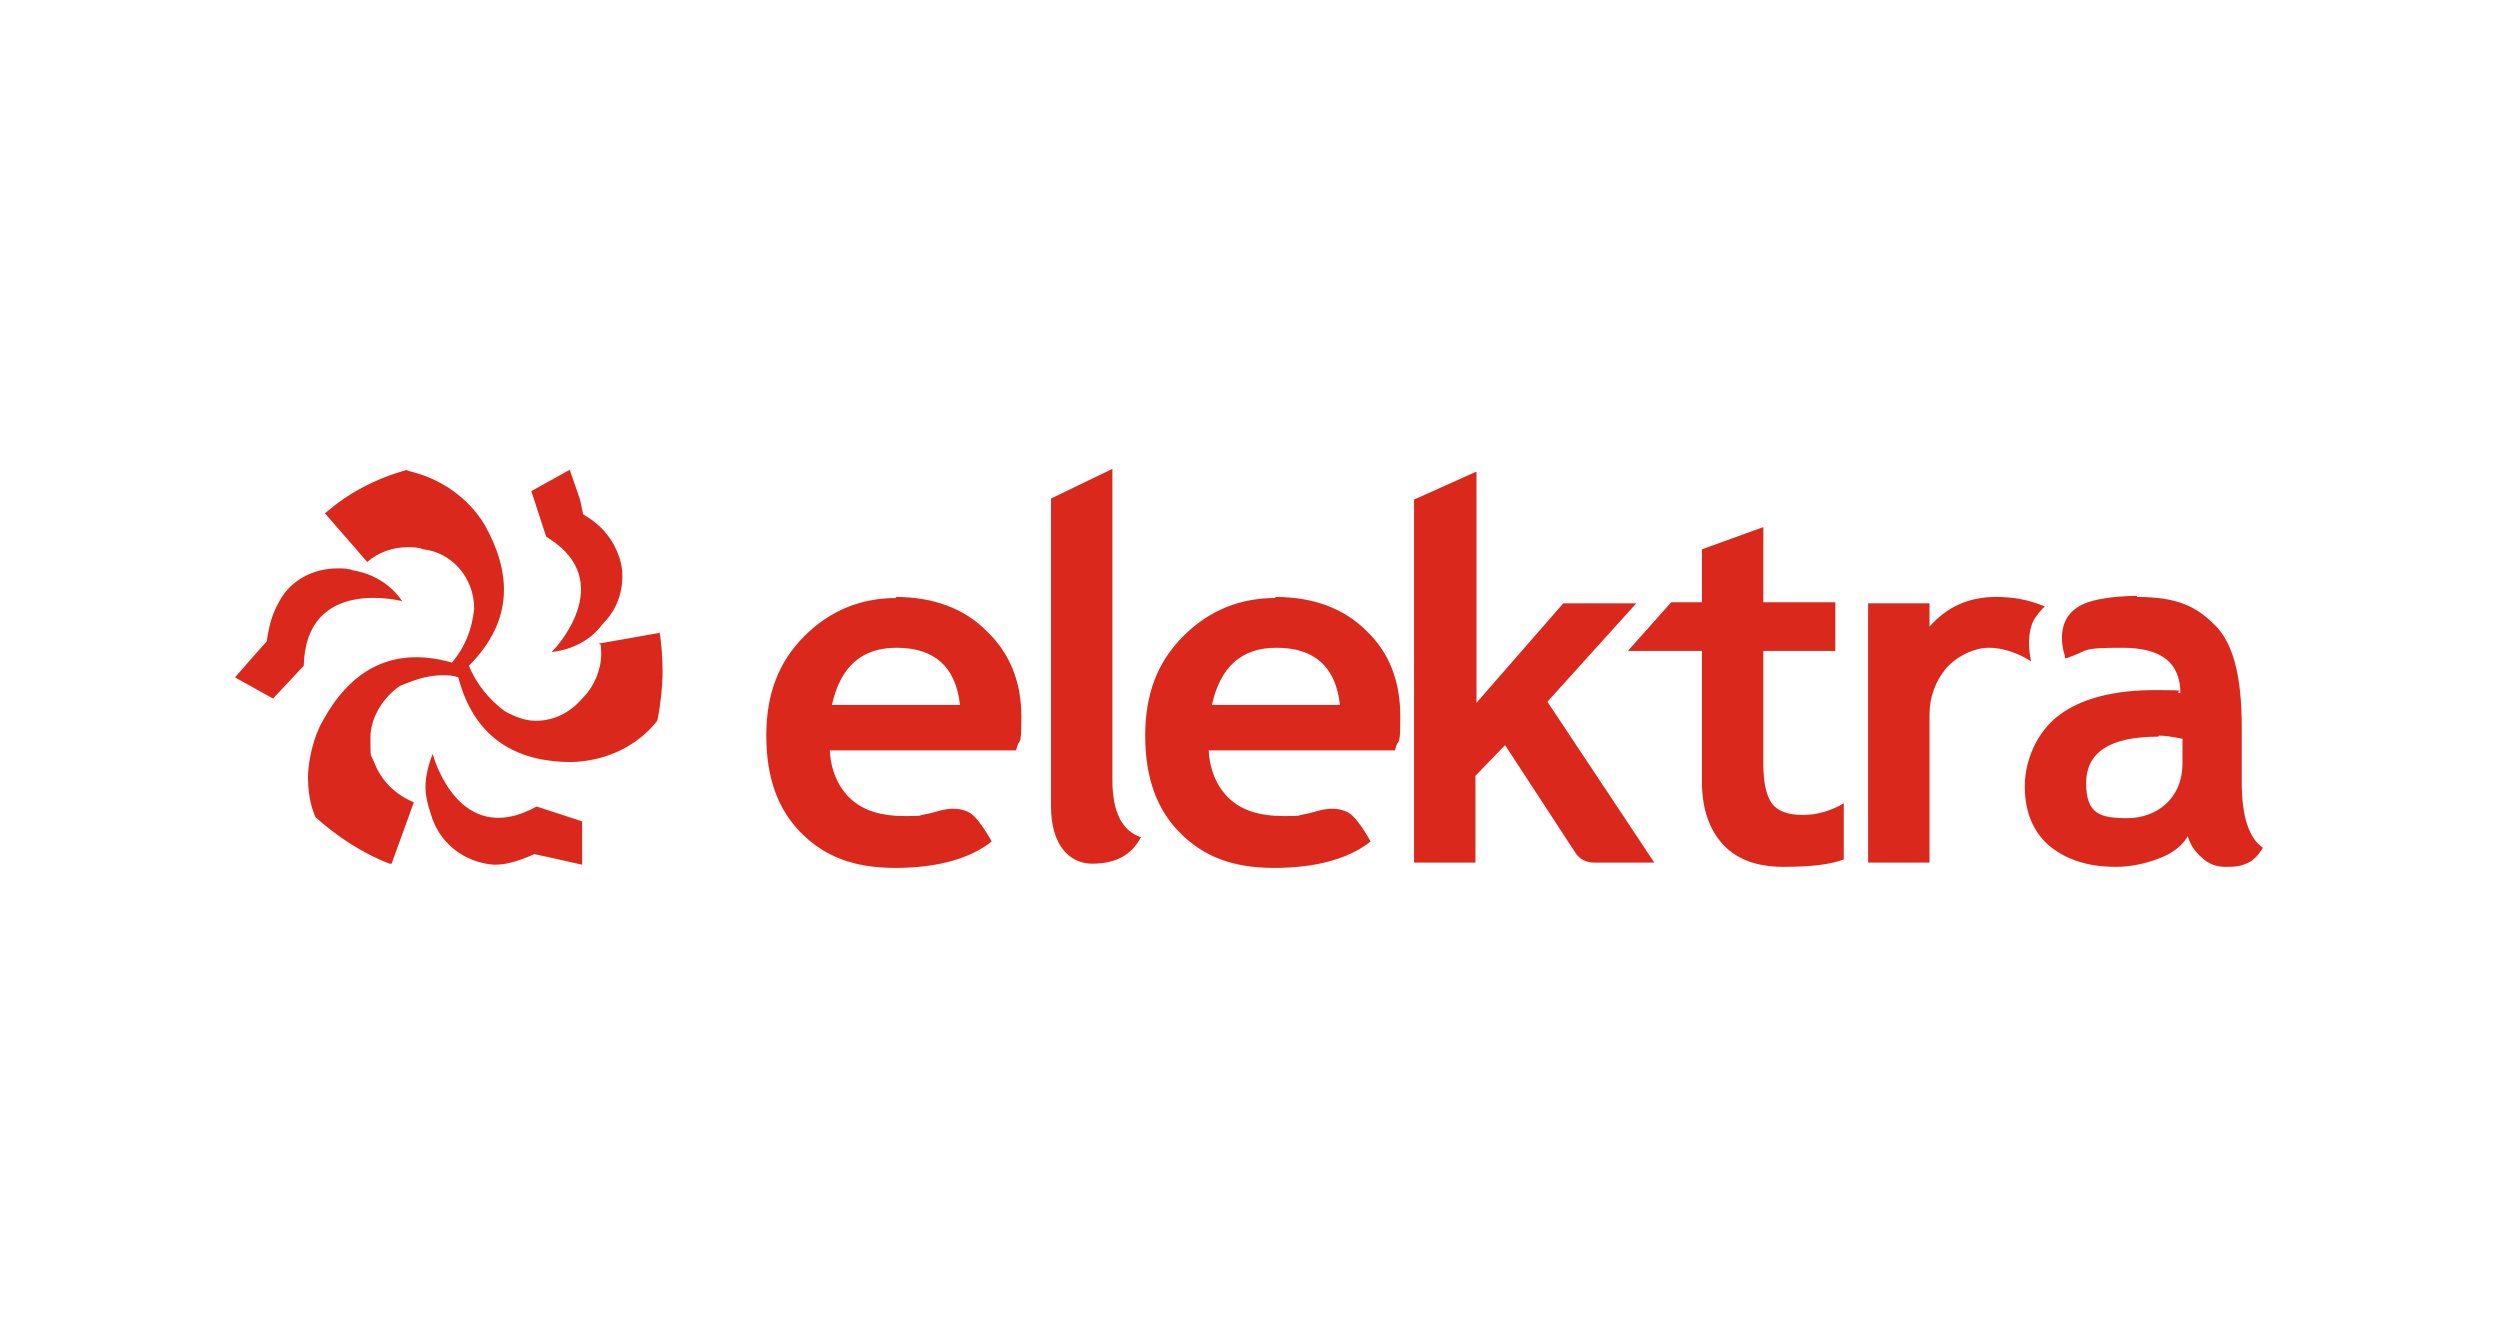 <?xml version="1.0" encoding="UTF-8"?>
<svg id="Layer_1" xmlns="http://www.w3.org/2000/svg" version="1.1" viewBox="0 0 236.2 126.2">
  <!-- Generator: Adobe Illustrator 29.0.1, SVG Export Plug-In . SVG Version: 2.1.0 Build 192)  -->
  <defs>
    <style>
      .st0 {
        fill: #da291c;
        fill-rule: evenodd;
      }

      .st1 {
        fill: #2f346b;
      }

      .st2 {
        fill: #bd8924;
      }
    </style>
  </defs>
  <g>
    <ellipse class="st2" cx="476.2" cy="486.3" rx="6.4" ry="6.5"/>
    <ellipse class="st1" cx="503.4" cy="481.2" rx="6.5" ry="6.4" transform="translate(-102.5 824.5) rotate(-73.2)"/>
    <path class="st2" d="M493.1,484.3l-5.8,2.5-.5.2c-.4,5.5-5,9.9-10.6,9.9-5.9,0-10.7-4.7-10.7-10.6,0,0,0,0,0,0,0-2.7,1-5.1,2.6-7l-4.2-4.8c-2.9,3-4.8,7.2-4.8,11.8,0,9.4,7.7,17,17,17s17-7.7,17-17c0-.6,0-1.3,0-1.9Z"/>
    <path class="st1" d="M520.5,481.2c0-9.4-7.7-17-17-17s-17.1,7.7-17.1,17,0,1.8.1,2.6l6.2-2.7c0-5.8,5-10.6,10.7-10.6,5.9,0,10.7,4.7,10.7,10.6,0,0,0,0,0,0,0,3.7-1.9,7.1-5.1,9.1l2.6,5.9c5.5-3,8.9-8.7,8.9-15Z"/>
    <path class="st2" d="M529.9,503c0,.3,0,.5.3.8.2.2.4.3.7.3h1.8c.6,0,1.1-.1,1.3-.4.2-.3.4-.5.5-.8l2.5-6.4h16.6l2.5,6.4c0,.2.3.5.5.8s.7.4,1.3.4h1.8c.3,0,.5,0,.7-.3.2-.2.3-.5.3-.8s0-.4-.2-.7l-11.6-30.6c-.1-.3-.4-.7-.7-1.1s-.8-.5-1.4-.5h-2.8c-.6,0-1.1.2-1.4.5s-.6.7-.7,1.1l-11.7,30.6c0,.2-.1.5-.1.6ZM545.3,474.7l6.6,17.3h-13.2l6.6-17.3ZM582.3,503.7c.2-.2.4-.6.4-.9v-13.1c0-2.3.5-4,1.5-5.1,1-1.1,2.4-1.7,4.1-1.7s3.2.6,4.2,1.7c1,1.2,1.4,3,1.4,5.4v12.7c0,.3.1.7.4.9s.6.4.9.4h1.8c.3,0,.7-.1.9-.4s.4-.6.4-.9v-13.1c0-3.3-.7-6-2.2-7.9-1.4-1.9-3.8-2.9-7-2.9s-2,0-2.7.3-1.5.5-2.1.9-1.2.8-1.6,1.3-.9,1.1-1.3,1.6c-.7-1.3-1.7-2.4-3-3.1-1.3-.7-2.9-1.1-4.8-1.1s-1.7,0-2.4.3-1.3.4-1.7.7-.9.7-1.3,1.1c-.4.4-.7.7-1,1.2v-1.5c0-.3-.1-.7-.4-.9s-.6-.4-.9-.4h-1.8c-.3,0-.7.1-.9.4s-.4.6-.4.9v22.2c0,.3.1.7.4.9s.6.4.9.4h1.8c.3,0,.7-.1.9-.4s.4-.6.4-.9v-13c0-2.3.5-4,1.5-5.1s2.4-1.7,4.1-1.7,3.2.6,4.2,1.7,1.4,3,1.4,5.4v12.7c0,.3.1.7.4.9s.6.4.9.4h1.8c.3,0,.6,0,.9-.3h0ZM602.7,498c.6,1.3,1.3,2.5,2.3,3.4.9,1,2,1.7,3.3,2.3,1.3.6,2.7.8,4.3.8s3.2-.2,4.4-.6,2.3-.9,3.1-1.5c.8-.6,1.5-1.2,1.9-1.9.4-.7.7-1.3.8-1.9,0-.3,0-.7-.3-.9s-.6-.4-1-.4h-1.4c-.4,0-.7,0-.9.1s-.4.3-.7.5c-.5.6-1.3,1.2-2.1,1.6-.9.5-2.2.7-3.9.7s-3.4-.6-4.7-1.7c-1.3-1.2-1.9-2.8-2-5v-.3h16.4c.3,0,.7-.1.9-.4s.4-.6.4-.9v-1.3c0-1.8-.2-3.5-.8-5s-1.3-2.7-2.2-3.8-2.1-1.8-3.5-2.4c-1.3-.6-2.9-.8-4.6-.8s-3,.3-4.3.8-2.4,1.3-3.3,2.3-1.7,2.1-2.3,3.3-.9,2.6-1.1,4.1c-.1,1.5-.1,2.9,0,4.4.3,1.6.6,3,1.2,4.3h0ZM605.8,489.2c0-1,.2-1.8.6-2.6s.8-1.5,1.4-2c.6-.6,1.3-1,2.1-1.3.8-.3,1.6-.4,2.6-.4,2,0,3.7.6,4.9,1.7,1.2,1.2,1.8,2.7,1.8,4.7h0c0,.1-13.4.1-13.4.1v-.2h0ZM648.2,502.8v-31.3c0-.3-.1-.7-.4-.9s-.6-.4-.9-.4h-1.8c-.3,0-.7.1-.9.4s-.4.6-.4.9v10.5c-.6-.8-1.5-1.5-2.6-2.2s-2.7-1-4.7-1-2.9.2-4.2.8-2.4,1.3-3.4,2.3c-1,1-1.7,2.2-2.3,3.6-.6,1.4-.9,3-1,4.7,0,.5,0,1,0,1.5v1.5c.1,1.7.5,3.3,1.1,4.7.6,1.4,1.3,2.6,2.3,3.6,1,1,2.1,1.7,3.4,2.3,1.3.5,2.7.8,4.2.8s3.5-.3,4.7-1c1.2-.7,2.1-1.4,2.7-2.3v1.5c0,.3.1.7.4.9s.6.4.9.4h1.8c.3,0,.7-.1.9-.4.3-.3.4-.6.4-.9h0ZM643.9,493.7c0,2.1-.8,3.7-2.1,4.9-1.3,1.2-2.9,1.8-4.9,1.8s-3.8-.7-5-2c-1.2-1.3-1.9-3.1-2-5.4,0-.9,0-1.8,0-2.6.1-2.3.8-4.1,2-5.4,1.2-1.3,2.8-2,5-2s3.6.6,4.9,1.8c1.3,1.2,1.9,3,2,5.2,0,.5,0,1.1,0,1.9s0,1.4,0,1.9h0ZM653.8,475.5h2.7c.3,0,.7-.1.9-.4s.4-.6.4-.9v-2.7c0-.3-.1-.7-.4-.9s-.6-.4-.9-.4h-2.7c-.3,0-.7.1-.9.4s-.4.6-.4.9v2.7c0,.3.1.7.4.9.3.3.6.4.9.4ZM654.3,479.3c-.3,0-.7.1-.9.4s-.4.6-.4.9v22.2c0,.3.1.7.4.9s.6.4.9.4h1.8c.3,0,.7-.1.9-.4s.4-.6.4-.9v-22.2c0-.3-.1-.7-.4-.9s-.6-.4-.9-.4h-1.8ZM666.1,503.7c.2-.2.4-.6.4-.9v-13.9c0-3.7,1.8-5.5,5.5-5.5h2.7c.3,0,.7-.1.9-.4s.4-.6.4-.9v-1.5c0-.3-.1-.7-.4-.9s-.6-.4-.9-.4h-2.5c-1.4,0-2.6.2-3.5.7-.9.4-1.6,1.2-2.3,2.1v-1.5c0-.3-.1-.7-.4-.9s-.6-.4-.9-.4h-1.8c-.3,0-.7.1-.9.4s-.4.6-.4.9v22.2c0,.3.1.7.4.9s.6.4.9.4h1.8c.3,0,.7,0,.9-.3ZM696.9,481.6c-.9-.9-2-1.6-3.3-2.1-1.3-.5-2.6-.7-4.1-.7s-3.5.3-4.7,1-2.1,1.4-2.7,2.2v-10.5c0-.3-.1-.7-.4-.9s-.6-.4-.9-.4h-1.8c-.3,0-.7.1-.9.4s-.4.6-.4.9v31.3c0,.3.1.7.4.9s.6.4.9.4h1.8c.3,0,.7-.1.9-.4s.4-.6.4-.9v-12.6c0-2.5.6-4.3,1.8-5.5,1.2-1.2,2.8-1.8,4.9-1.8s3.8.6,4.9,1.8c1.2,1.2,1.8,3,1.8,5.5v12.6c0,.3.1.7.4.9s.6.4.9.4h1.8c.3,0,.7-.1.9-.4s.4-.6.4-.9v-13.3c0-1.6-.2-3.1-.8-4.5-.5-1.3-1.3-2.5-2.2-3.3ZM696.8,470.3h-.3s0,0,0,0h0s-.8,1.4-.8,1.4l-.8-1.3h0q0,0,0,0h-.3s0,0,0,0c0,0,0,0,0,0v2.6s0,0,0,0c0,0,0,0,0,0h.3s0,0,0,0c0,0,0,0,0,0v-1.6l.5.9h0s0,0,0,0h.2s0,0,0,0c0,0,0,0,0,0l.5-.9v1.6s0,0,0,0c0,0,0,0,0,0h.3s0,0,0,0c0,0,0,0,0,0v-2.6s0,0,0,0h-.2ZM699.7,473l-.6-1c.2,0,.3-.2.4-.3,0-.1.1-.3.1-.5s0-.5-.2-.7c-.2-.1-.4-.2-.8-.2h-1.1s0,0,0,0c0,0,0,0,0,0v2.6s0,0,0,0c0,0,0,0,0,0h.3s0,0,0,0c0,0,0,0,0,0v-1h.5l.5,1h0q0,0,0,0h.3s0,0,0,0t0,0s0,0,0,0h0ZM699,471.5c0,0-.2,0-.4,0h-.6v-.8h.6c.1,0,.3,0,.4,0s.1.1.1.3,0,.3-.1.3Z"/>
  </g>
  <path class="st0" d="M201.9,56.4c3.8,0,5.6.9,7.3,2.6,1.8,1.7,2.6,4.9,2.6,9.7v5.2c0,3.3.7,5.3,2,6.2-.5.8-1,1.3-1.6,1.5-.7.3-1.2.3-2,.3-.8,0-1.6-.3-2.2-.9-.7-.6-1.1-1.3-1.3-2-.5.9-1.4,1.6-2.7,2.1-1.3.5-2.7.8-4.1.8-2.7,0-4.7-.7-6.3-2-1.5-1.3-2.3-3.2-2.3-5.6s1.1-5.1,3.2-6.7c2.1-1.6,5.2-2.4,9.1-2.4s1.5.1,2.4.3c0-2.9-1.8-4.3-5.5-4.3s-3.2.2-4.5.7l-.8.3s0,0-.1,0h0s0,0,0,0h0c0,0,0-.2,0-.2-.3-.9-1.1-4.2,2.5-5.2,0,0,1.6-.5,4.3-.5h0ZM166.6,49.8v7.1h6.8v4.6h-6.8v10.7c0,1.8.3,3,.8,3.7s1.5,1.1,2.9,1.1,2.7-.4,3.9-1.1v5.3c-1.3.5-3.2.7-5.7.7s-4.4-.7-5.7-2.1c-1.3-1.4-2-3.4-2-5.9v-12.4h-7l4.1-4.6h2.9v-5l5.8-2.1ZM120.5,56.4c3.6,0,6.5,1.1,8.6,3.2,2.2,2.1,3.2,4.8,3.2,8.1s-.2,1.8-.5,3.2h-17.6c.1,1.9.8,3.5,2,4.6,1.2,1.1,2.9,1.6,5,1.6s1,0,2.2-.2c1-.2,2.2-.8,3.6-.3.7.2,1.2.9,1.7,1.6.4.6.8,1.3.8,1.3-2,1.6-5.1,2.5-9.1,2.5s-6.7-1.1-8.9-3.3c-2.2-2.2-3.3-5.2-3.3-9.2s1.2-7,3.6-9.4c2.4-2.4,5.3-3.6,8.7-3.6h0ZM84.6,56.4c3.6,0,6.5,1.1,8.6,3.2,2.2,2.1,3.3,4.8,3.3,8.1s-.2,1.8-.5,3.2h-17.6c.1,1.9.8,3.5,2,4.6,1.2,1.1,2.9,1.6,5,1.6s1,0,2.2-.2c1-.2,2.2-.8,3.6-.3.7.2,1.2.9,1.7,1.6.4.6.8,1.3.8,1.3-2,1.6-5.1,2.5-9.1,2.5s-6.7-1.1-8.9-3.3c-2.2-2.2-3.3-5.2-3.3-9.2s1.2-7,3.6-9.4c2.4-2.4,5.3-3.6,8.7-3.6h0ZM38.6,44.5c3.1.7,5.7,2.6,7.2,5.1,2.4,4.3,2.9,8.9-1.5,13.3.7,1.7,1.9,3.2,3.4,4.3.9.5,1.9.9,2.9.9,1.9,0,3.4-.9,4.5-2.2,1-1,1.7-2.6,1.7-4.1s-.2-.7-.2-1l5.7-1v-.2c.2,1.2.3,2.6.3,3.9s-.2,3.2-.5,4.6c-1.9,2.4-4.8,3.8-8.1,3.9-4.8,0-9.1-1.9-10.7-8-.5-.2-1-.2-1.5-.2-1.5,0-2.8.5-4,1-1.5,1-2.8,2.9-2.8,4.9s0,1.5.3,2.2c.7,1.9,2.1,3.2,3.8,3.9l-2.1,5.8h-.2c-2.6-1-5-2.6-7-4.4-.5-1.2-.7-2.4-.7-3.8s.5-3.8,1.4-5.3c2.4-4.4,6.2-7.2,12.2-5.5,1.2-1.4,1.9-3.1,2.1-5.1,0-2.9-2.1-5.3-4.8-5.6-.5-.2-1-.2-1.5-.2-1.4,0-2.8.5-3.8,1.4l-4-4.6c2.2-1.9,4.6-3.2,7.7-4.1h0ZM40.9,71.3s2.4,9,9.8,4.9l4.3,1.4v4.1l-3.1-.7-1.4-.3c-1.2.5-2.4,1-3.8,1-2.8-.2-5.2-2-6-4.8-.3-.9-.5-1.7-.5-2.6s.3-2.2.7-3.1h0ZM105.1,44.3v29.4c0,3,.9,4.8,2.7,5.4-.9,1.7-2.4,2.5-4.6,2.5s-3.9-1.8-3.9-5.4v-29.1l5.8-2.8ZM188.6,56.4c1.5,0,2.9.2,4.6.9,0,0-.4.3-1,1.2-.9,1.6-.3,4-.3,4-.7-.5-2.3-1.3-4-1.3-1.3,0-2.9.7-4,1.9-1,1.2-1.6,2.7-1.6,4.4v14h-5.8v-24.5h5.8v2.2c1.6-1.8,3.6-2.8,6.3-2.8ZM139.5,44.6v21.8l8.2-9.4h6.9l-8.4,9.3,10.1,15.2h-5.6c-.3,0-1.3,0-1.9-1l-6.6-10.1-2.8,2.9v8.2h-5.8v-34.3l5.8-2.6h0ZM203.9,69.6c-4.6,0-6.8,1.5-6.8,4.4s1.3,3.3,3.9,3.3,5.2-1.7,5.2-5.2v-2.3c-1-.2-1.7-.3-2.2-.3ZM120.6,61.2c-3.3,0-5.3,1.8-6.1,5.4h12.1c-.4-3.6-2.4-5.4-6-5.4ZM84.7,61.2c-3.3,0-5.3,1.8-6.1,5.4h12.1c-.4-3.6-2.4-5.4-6-5.4ZM31.9,53.7c.5,0,1,0,1.5.2,1.9.3,3.6,1.4,4.6,2.9,0,0-9.1-2.4-9.3,6.1l-2.9,3.1-3.6-2,2.1-2.4.9-1c.2-1.4.5-2.6,1.2-3.8,1-1.9,3.1-3.1,5.5-3.1ZM53.8,44.3l1,2.9.3,1.4c1.2.7,2.1,1.5,2.8,2.7.5.9.9,1.9.9,3.1,0,1.9-.7,3.4-1.9,4.6-1,1.4-2.8,2.4-4.8,2.6h0c.4-.3,6.2-6.6-.2-10.7l-.3-.2-1.4-4.3,3.6-2h0Z"/>
</svg>
